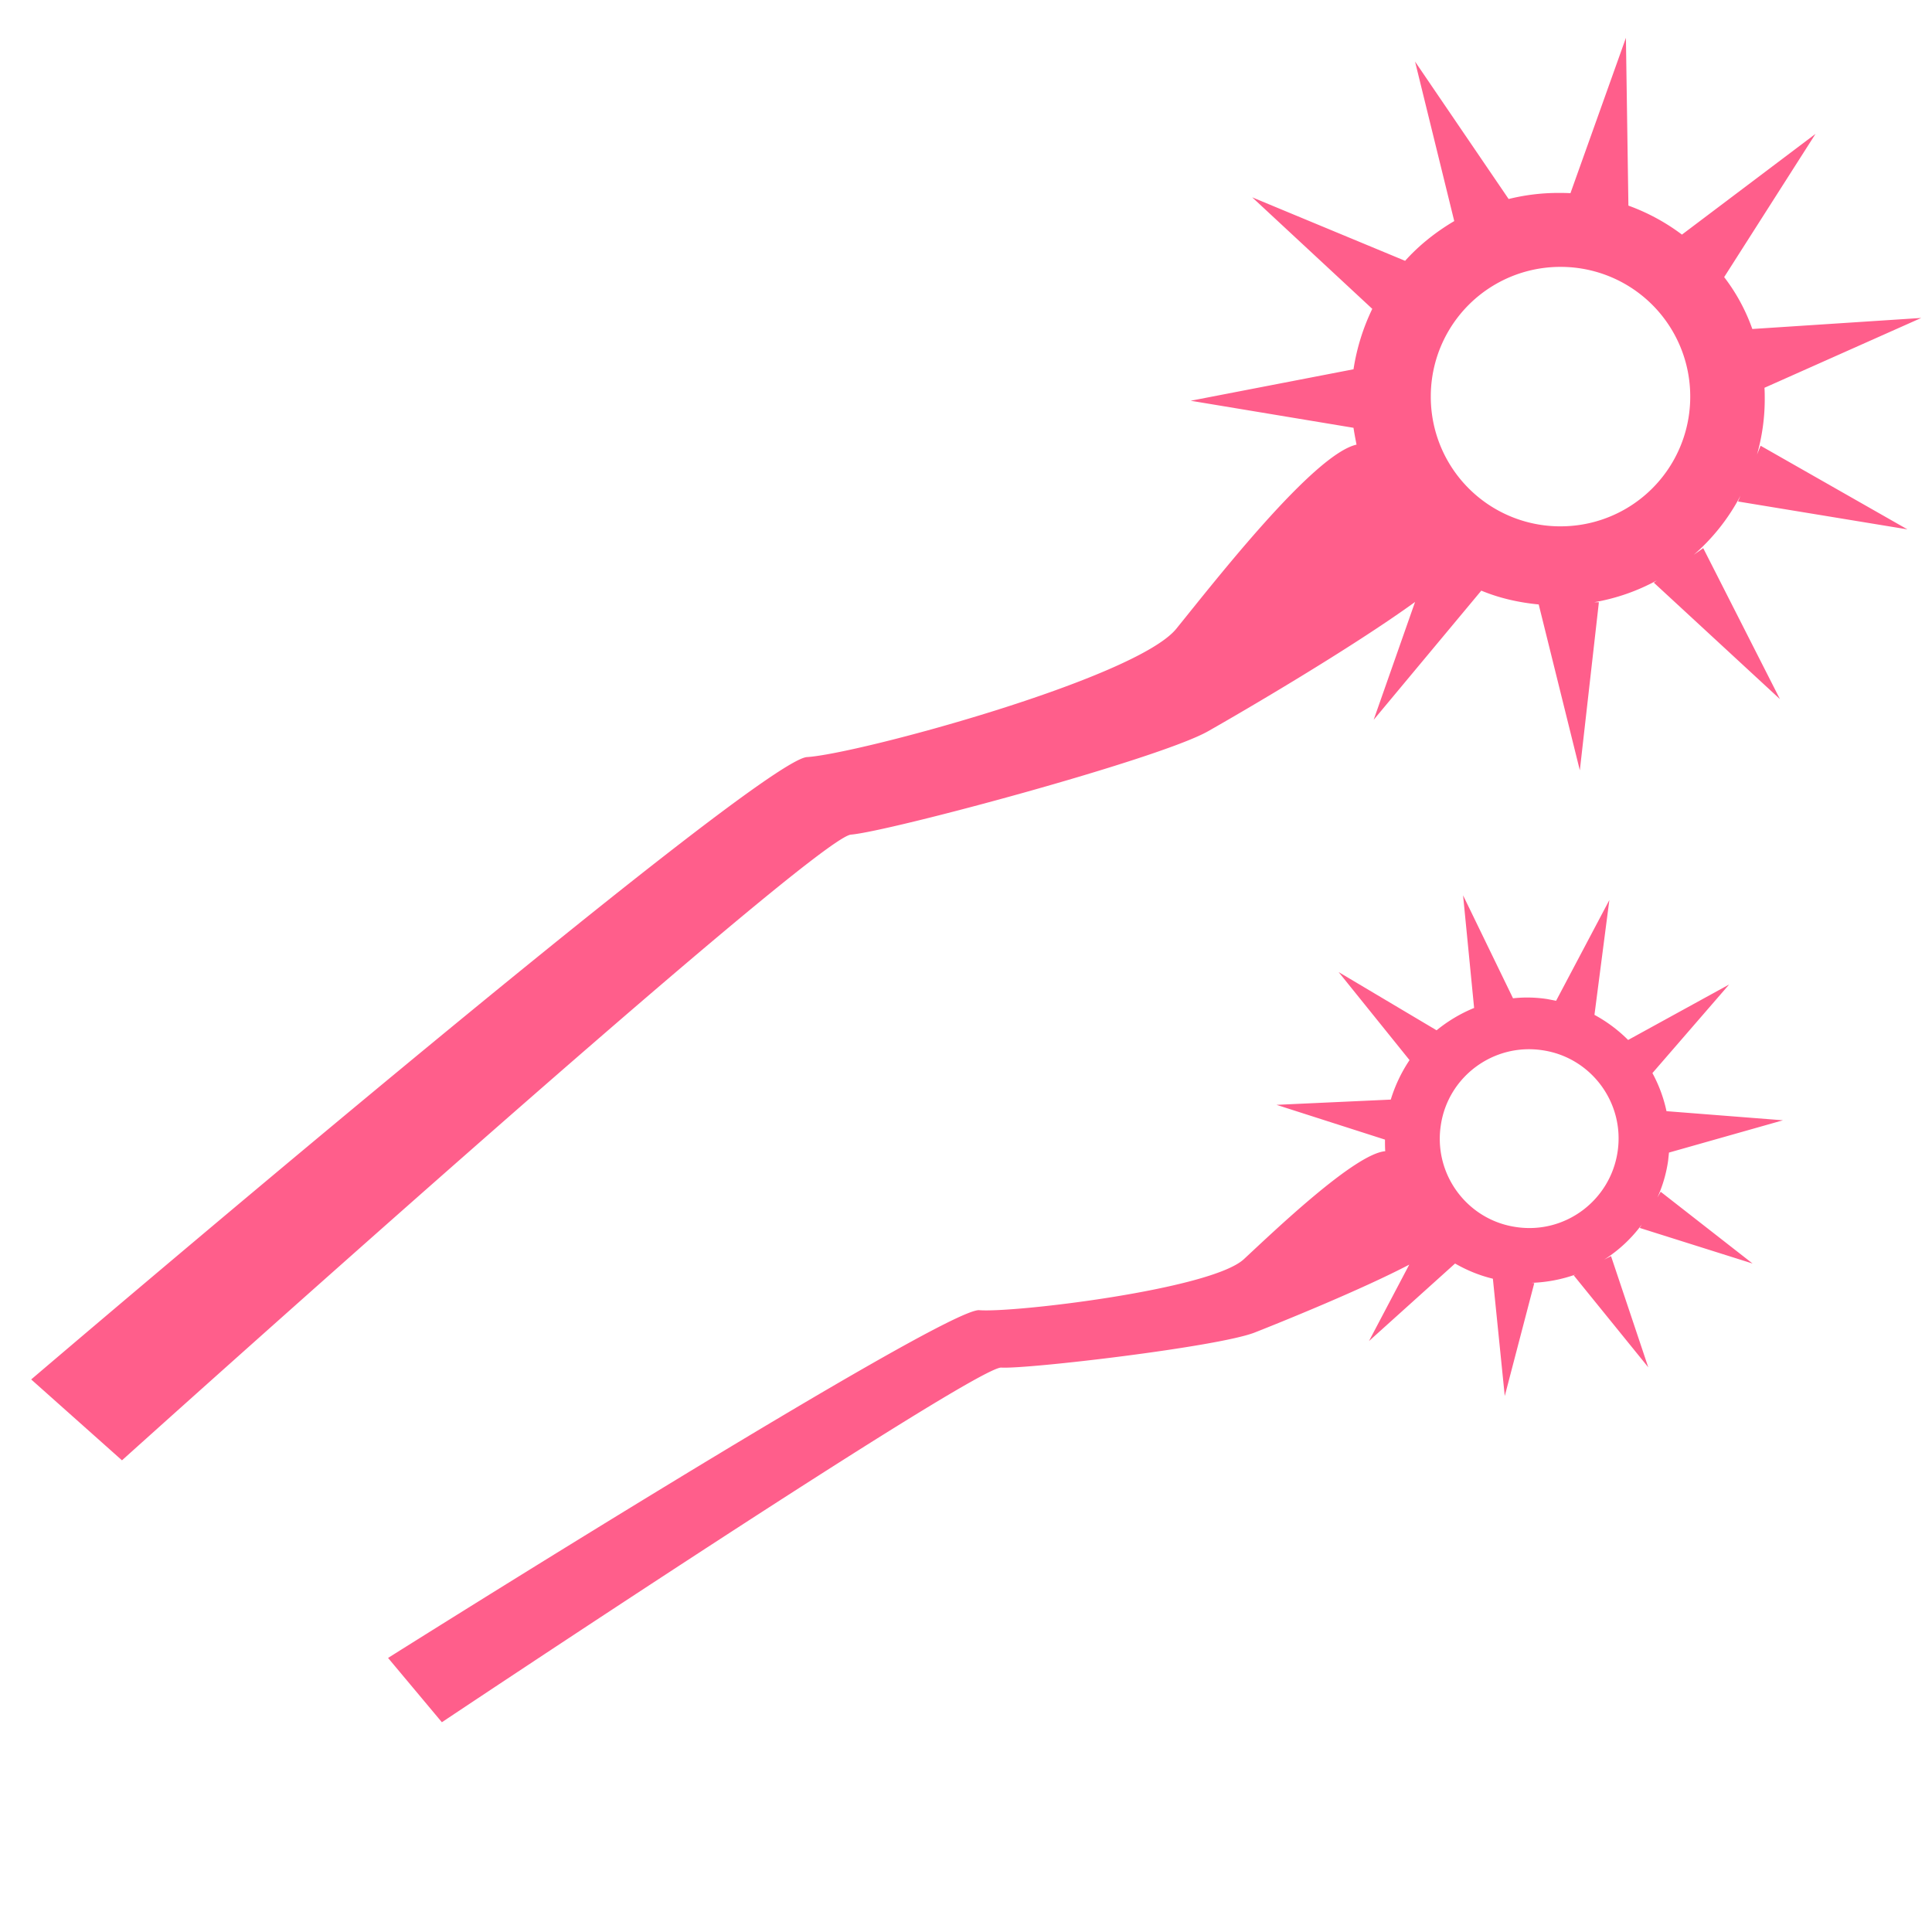 <svg xmlns="http://www.w3.org/2000/svg" width="115" height="115"><path fill="#ff5e8b" d="m113.538 31.51-8.74-4.978-.214.526c.296-1.052.46-2.152.46-3.286 0-.23 0-.46-.016-.69l9.331-4.156-10.054.657a11.2 11.2 0 0 0-1.676-3.089l5.438-8.526-7.951 5.996a12.2 12.2 0 0 0-3.187-1.725l-.148-9.988-3.302 9.249c-.247-.016-.493-.016-.74-.016-1.018 0-2.004.131-2.94.361l-5.57-8.181 2.333 9.495c-1.084.641-2.086 1.43-2.924 2.366l-9.102-3.779 7.147 6.638a12.7 12.7 0 0 0-1.117 3.597l-9.693 1.873 9.693 1.61c.049.329.115.674.18 1.002-2.562.575-8.46 8.165-10.727 10.958-2.415 2.974-18.992 7.459-21.982 7.64-2.99.18-46.18 37.046-46.18 37.046l5.404 4.814S48.415 49.877 50.65 49.68c2.235-.18 18.252-4.469 21.242-6.144 2.087-1.183 8.527-4.945 12.338-7.705l-2.464 7.015 6.407-7.689c1.068.444 2.218.707 3.417.822l2.448 9.873 1.134-10.005h-.28c1.331-.23 2.58-.673 3.73-1.298l-.181.132 7.508 6.933-4.567-8.987-.559.394a12.1 12.1 0 0 0 2.777-3.515l-.148.345zm-20.65-.18a7.71 7.71 0 0 1-7.722-7.722 7.71 7.71 0 0 1 7.721-7.722 7.71 7.71 0 0 1 7.722 7.722 7.71 7.71 0 0 1-7.722 7.721M104.321 75.21l-5.47-4.271-.197.345a8.1 8.1 0 0 0 .64-2.202l.05-.476 6.785-1.922-6.933-.543a8.4 8.4 0 0 0-.838-2.267l4.567-5.273-6.013 3.302a8.7 8.7 0 0 0-2.004-1.495l.887-6.834-3.17 5.996c-.165-.033-.346-.066-.51-.099a7.8 7.8 0 0 0-2.054-.049l-2.973-6.128.657 6.703a8.8 8.8 0 0 0-2.234 1.33l-5.832-3.466 4.222 5.241a8.9 8.9 0 0 0-1.117 2.35l-6.802.312 6.457 2.07c0 .23 0 .476.016.69-1.807.147-6.588 4.731-8.411 6.423-1.939 1.807-13.702 3.204-15.755 3.04s-35.19 20.7-35.19 20.7l3.203 3.827s31.757-21.193 33.3-21.11c1.545.098 12.897-1.233 15.082-2.087 1.545-.608 6.309-2.53 9.2-4.041l-2.398 4.55 5.125-4.616c.69.394 1.43.706 2.251.904l.707 6.982 1.757-6.72-.18-.016a8.7 8.7 0 0 0 2.678-.51l-.148.066 4.435 5.471-2.217-6.62-.411.213a8.3 8.3 0 0 0 2.25-2.103l-.13.214zM90.26 73.041c-2.908-.41-4.929-3.121-4.502-6.029.41-2.908 3.122-4.928 6.03-4.501 2.907.41 4.928 3.121 4.5 6.029-.426 2.908-3.12 4.929-6.028 4.501"/></svg>